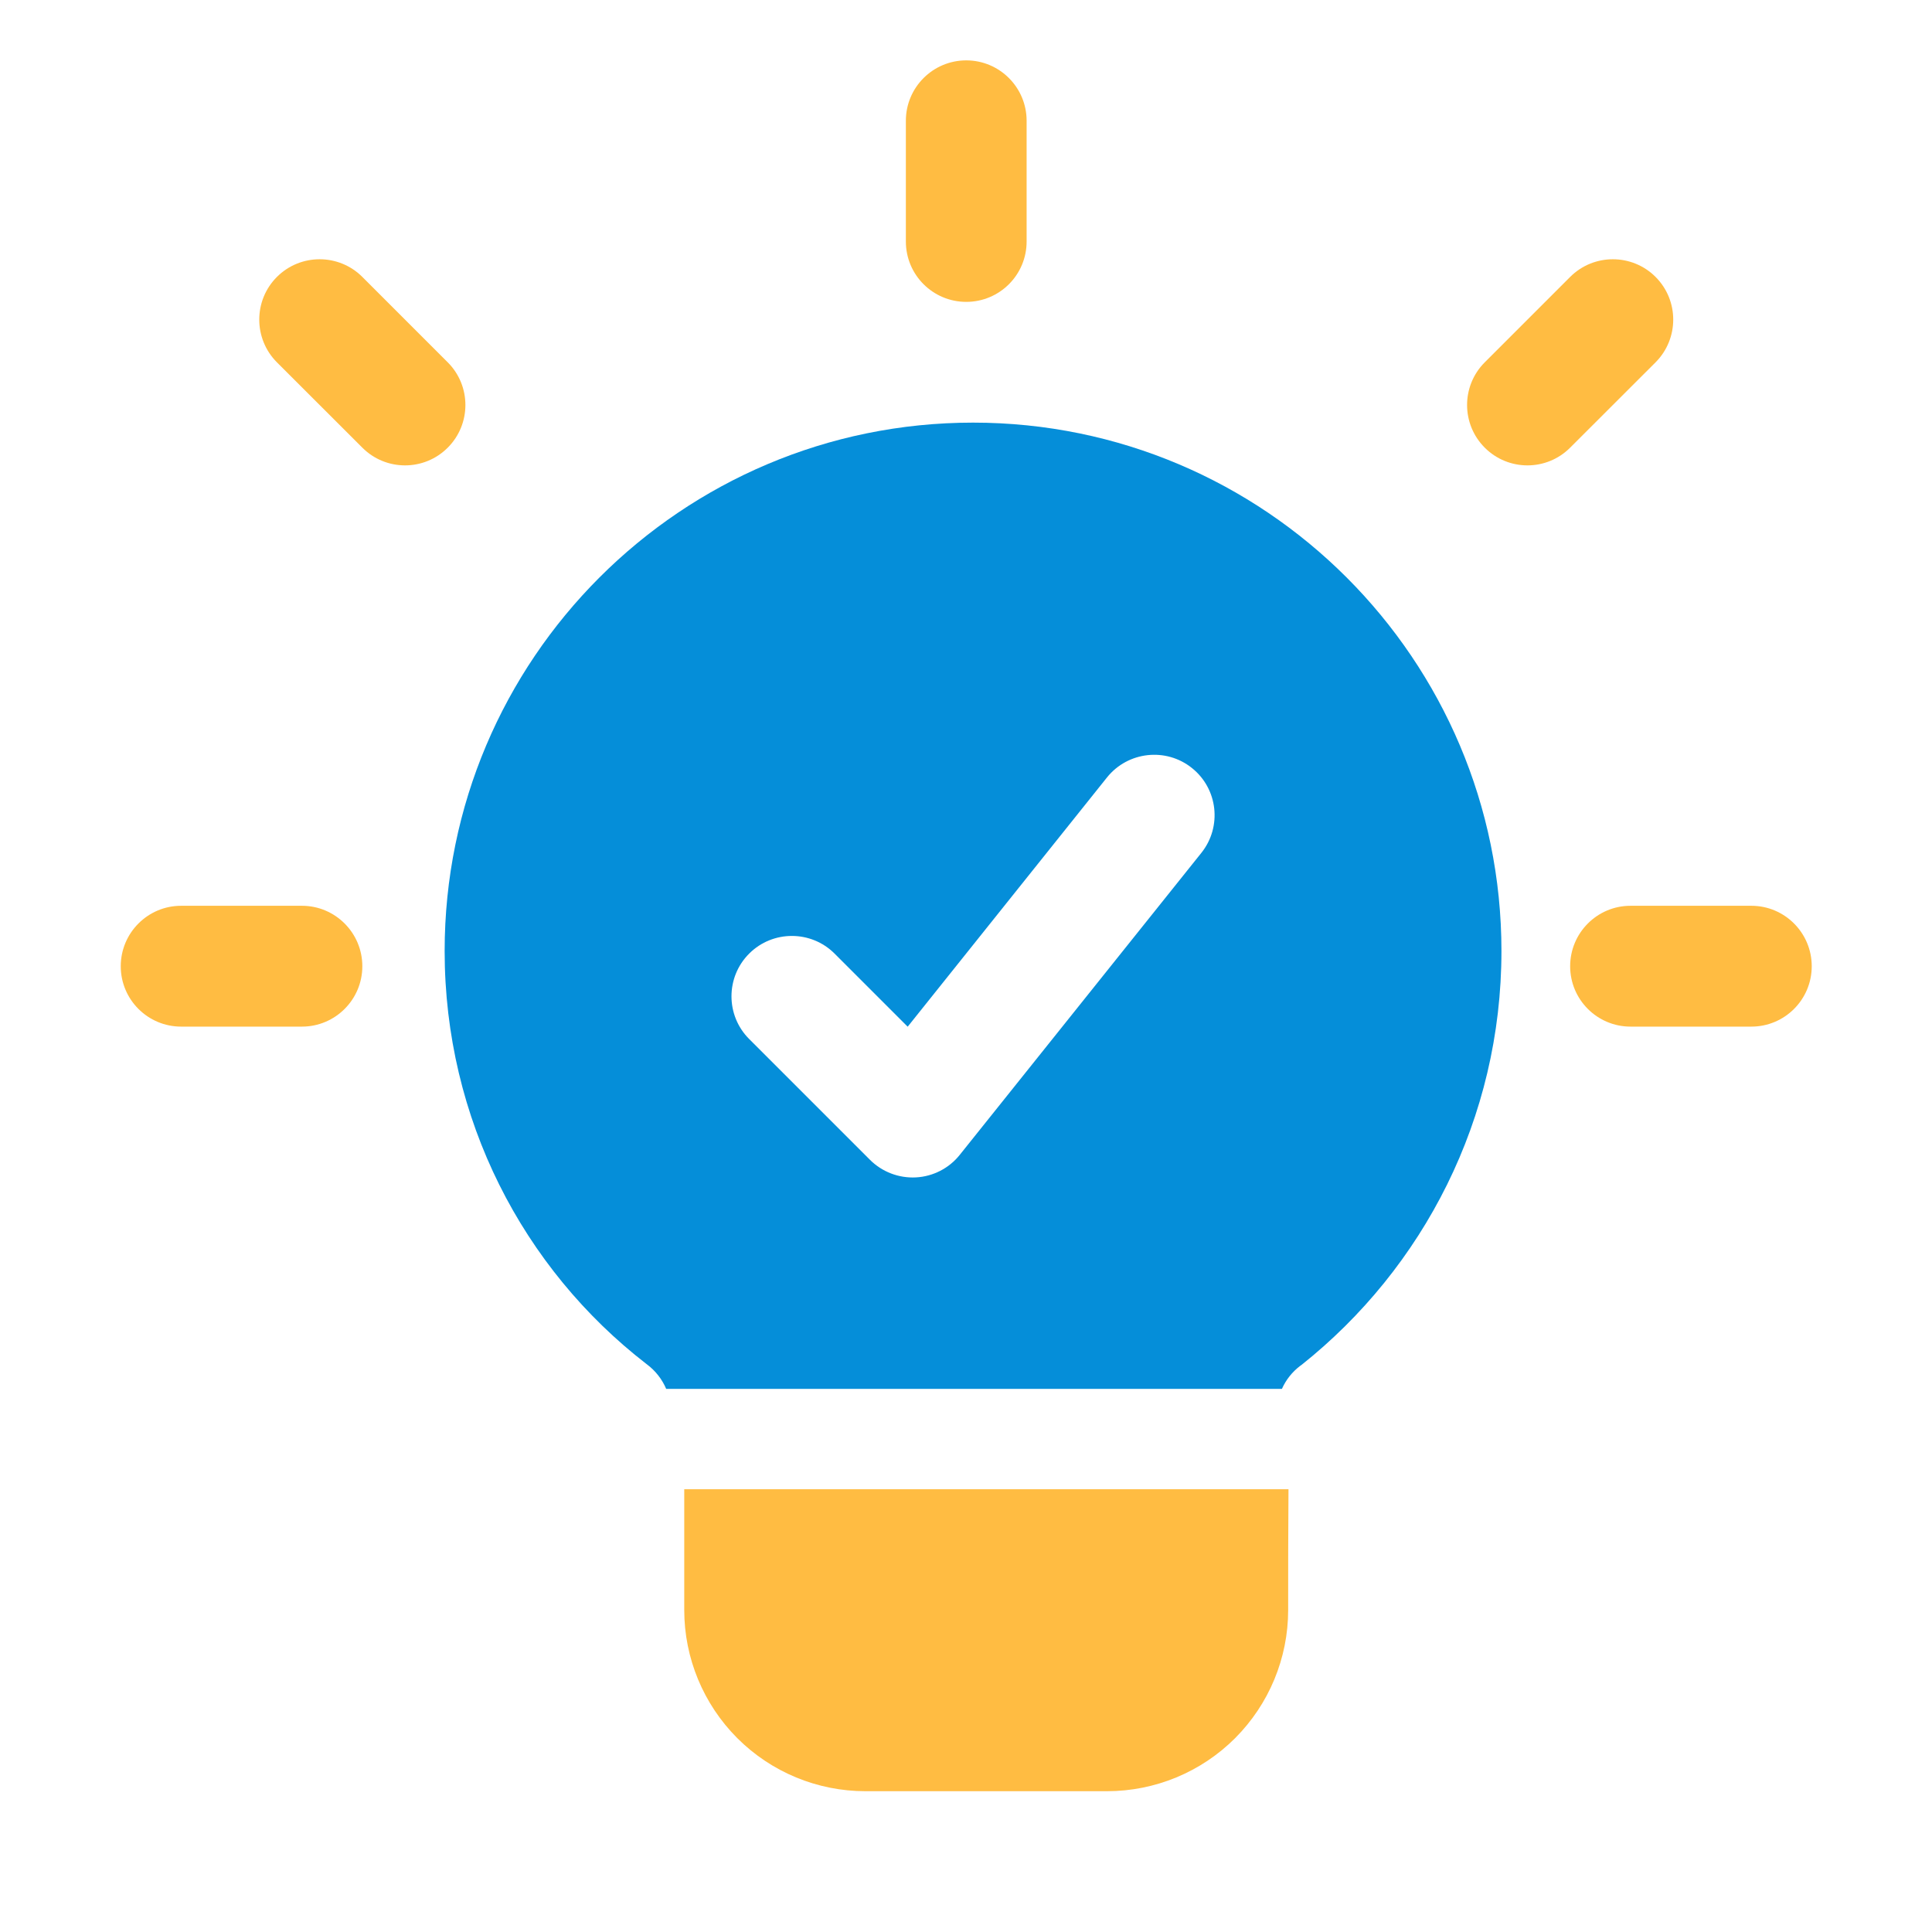 <svg width="48" height="48" viewBox="0 0 48 48" fill="none" xmlns="http://www.w3.org/2000/svg">
<path fill-rule="evenodd" clip-rule="evenodd" d="M16.551 34.506C16.45 34.268 16.287 34.058 16.074 33.898C16.068 33.894 16.064 33.89 16.058 33.886C12.995 31.518 11.047 27.799 11.047 23.628C11.047 16.382 16.929 10.5 24.175 10.5C31.421 10.5 37.303 16.382 37.303 23.628C37.303 27.791 35.361 31.504 32.336 33.911C32.324 33.919 32.315 33.926 32.303 33.934C32.103 34.086 31.948 34.283 31.849 34.506H16.551ZM18.613 25.814L21.613 28.814C21.915 29.116 22.332 29.275 22.758 29.252C23.183 29.229 23.58 29.025 23.845 28.692L29.847 21.19C30.365 20.543 30.26 19.597 29.613 19.081C28.968 18.564 28.022 18.669 27.504 19.314L22.551 25.508L20.735 23.692C20.15 23.107 19.198 23.107 18.613 23.692C18.027 24.277 18.027 25.229 18.613 25.814Z" fill="#058ED9"/>
<path d="M24.006 1.5C23.178 1.5 22.506 2.172 22.506 3V6C22.506 6.83 23.178 7.5 24.006 7.5C24.834 7.5 25.506 6.83 25.506 6V3C25.506 2.172 24.834 1.5 24.006 1.5Z" fill="#FFBC42"/>
<path d="M39.01 24.006C39.01 24.834 39.682 25.506 40.51 25.506H43.512C44.34 25.506 45.012 24.834 45.012 24.006C45.012 23.177 44.34 22.504 43.512 22.504H40.51C39.682 22.504 39.01 23.177 39.01 24.006Z" fill="#FFBC42"/>
<path d="M3 24.006C3 24.834 3.672 25.506 4.5 25.506H7.502C8.329 25.506 9.002 24.834 9.002 24.006C9.002 23.177 8.329 22.504 7.502 22.504H4.5C3.672 22.504 3 23.177 3 24.006Z" fill="#FFBC42"/>
<path d="M41.132 6.88C40.547 6.295 39.595 6.295 39.01 6.88L36.888 9.002C36.303 9.587 36.303 10.537 36.888 11.122C37.473 11.709 38.425 11.709 39.01 11.122L41.132 9.002C41.717 8.415 41.717 7.465 41.132 6.88Z" fill="#FFBC42"/>
<path d="M6.88 6.88C6.295 7.465 6.295 8.415 6.88 9.002L9.002 11.122C9.587 11.709 10.539 11.709 11.124 11.122C11.709 10.537 11.709 9.587 11.124 9.002L9.002 6.88C8.417 6.295 7.465 6.295 6.88 6.88Z" fill="#FFBC42"/>
<path d="M32.004 40C32.004 39.055 32.004 37.998 32.012 37H17V40.002C17 41.196 17.475 42.339 18.318 43.184C19.163 44.029 20.308 44.502 21.502 44.502H27.502C28.696 44.502 29.841 44.029 30.686 43.184C31.529 42.339 32.004 41.196 32.004 40.002V40Z" fill="#FFBC42"/>
</svg>
